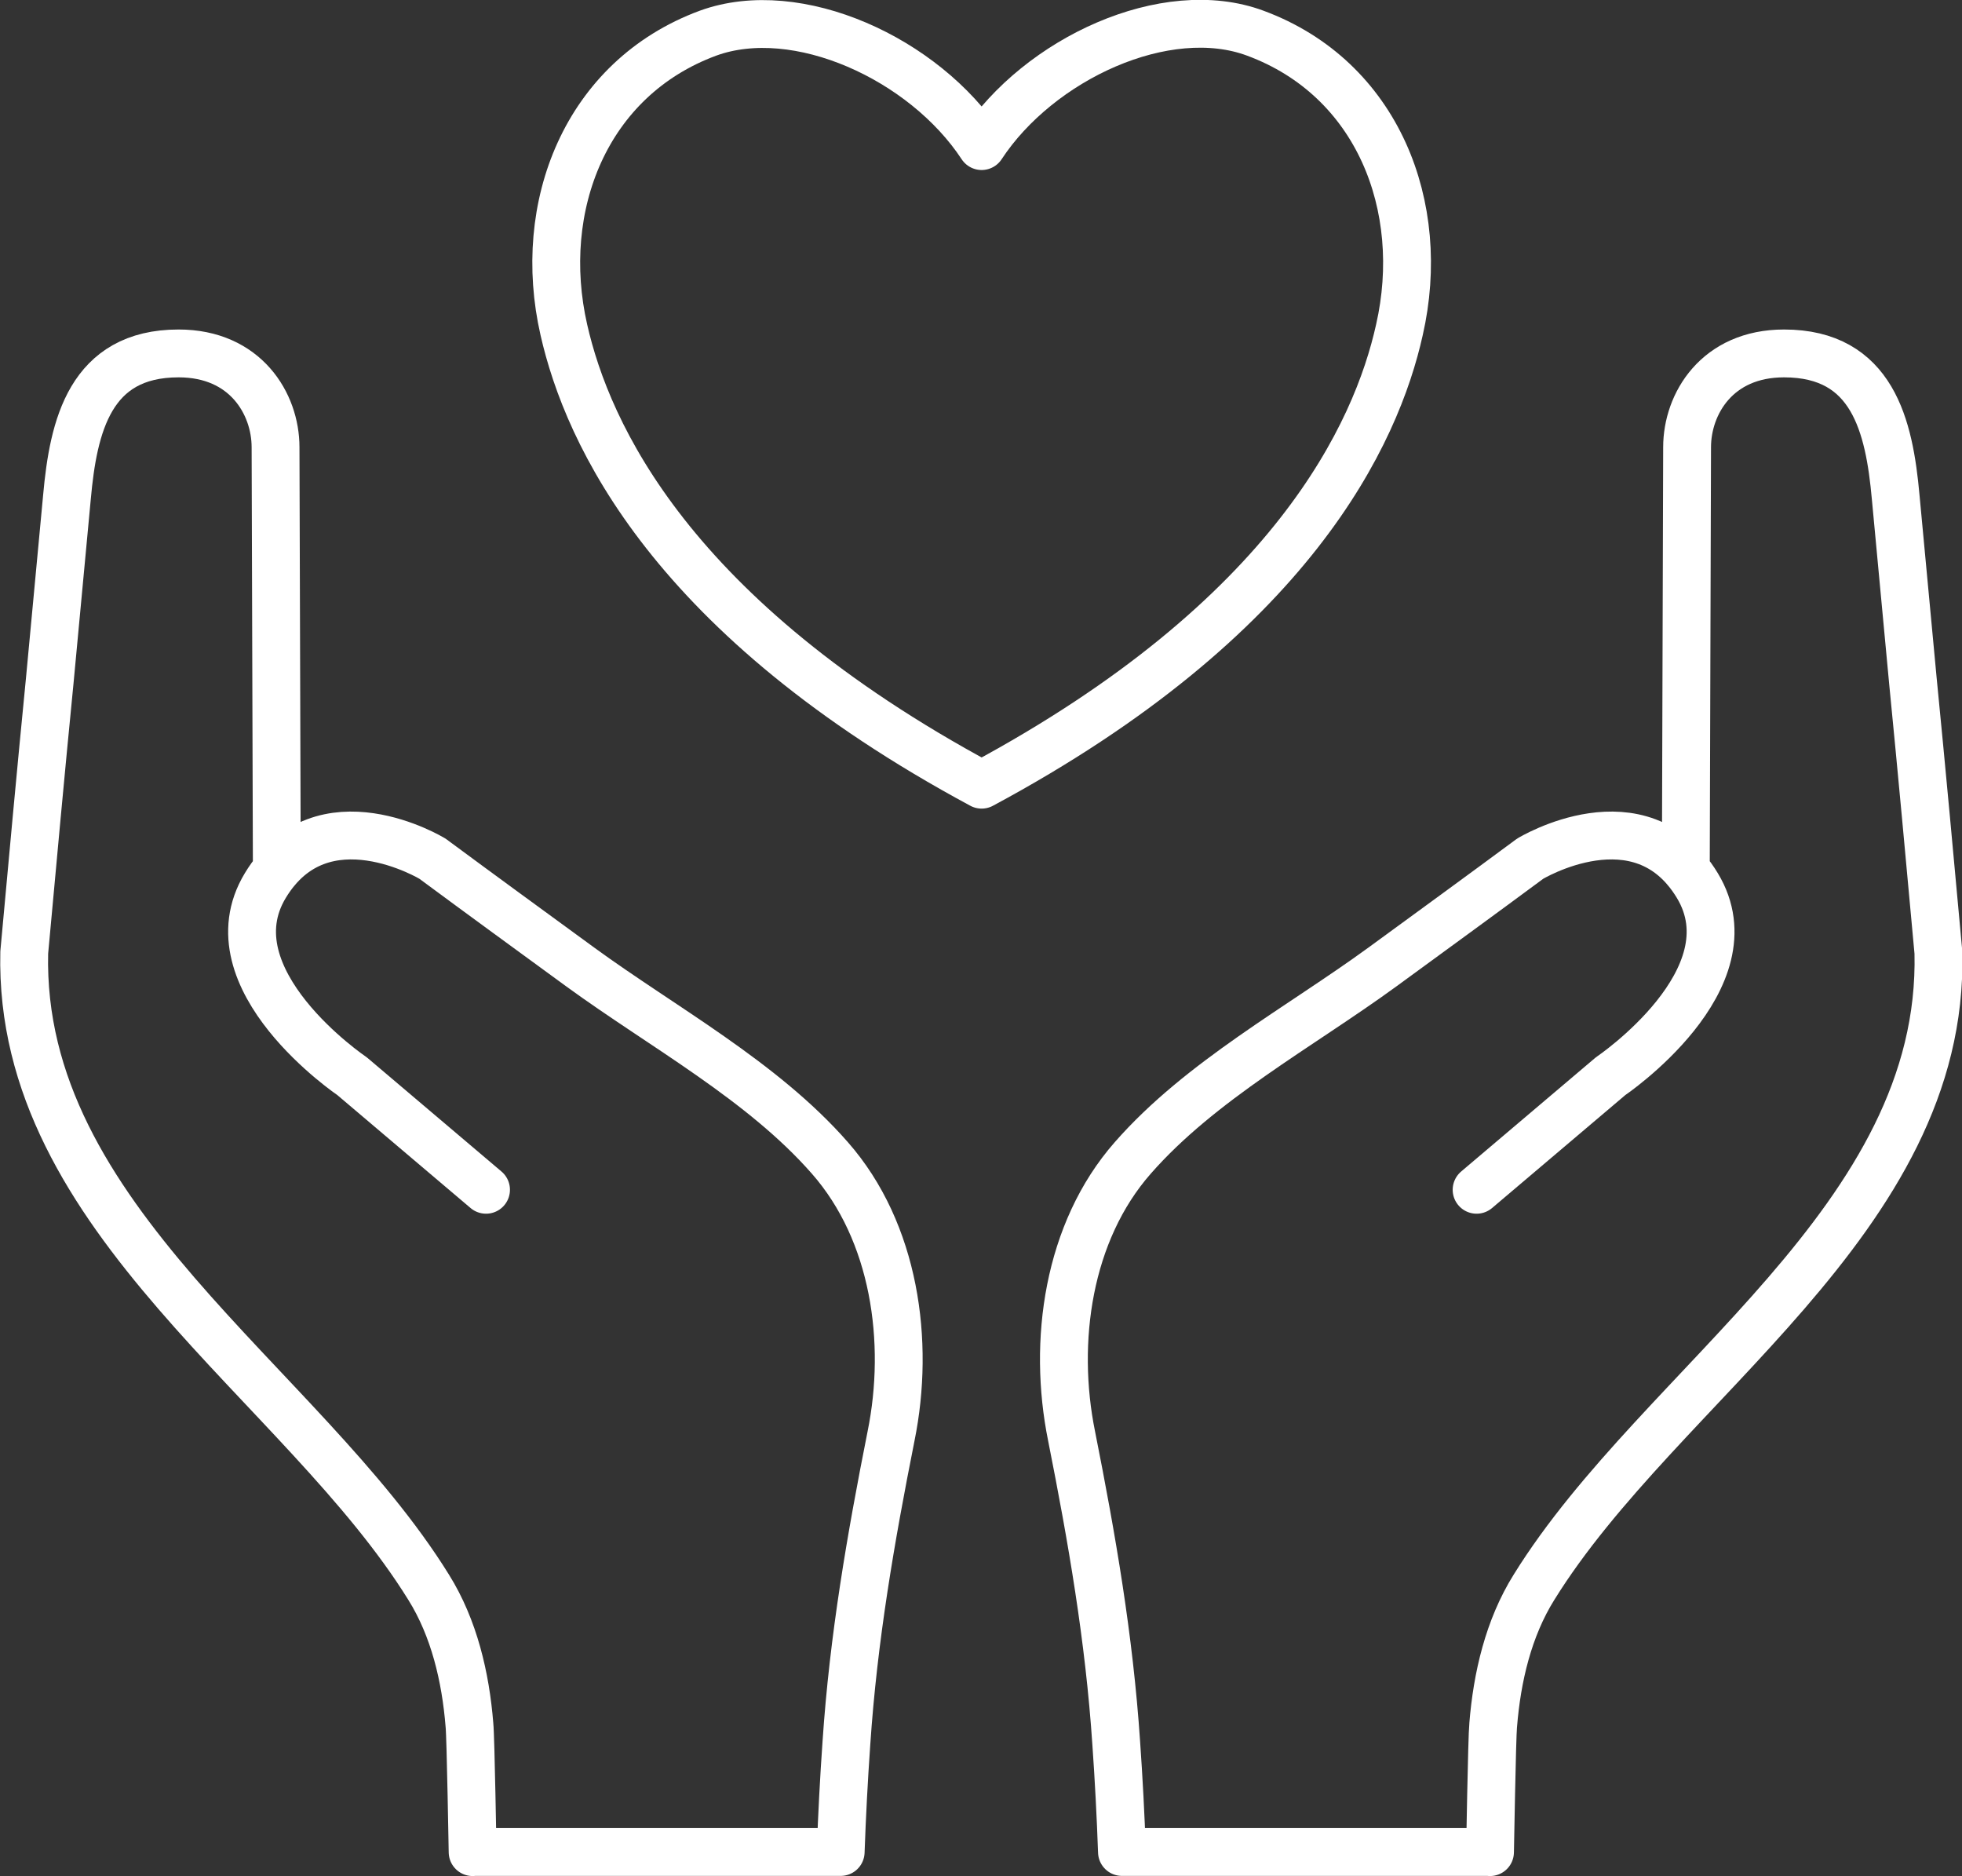 <?xml version="1.0" encoding="UTF-8"?>
<svg id="Layer_1" xmlns="http://www.w3.org/2000/svg" viewBox="0 0 30.76 29.41">
  <rect x="0" y="0" width="30.76" height="29.41" fill="#333333" stroke="none"/>
  <defs>
    <style>
      .cls-1 {
        fill: none;
        stroke: #fff;
        stroke-linecap: round;
        stroke-linejoin: round;
        stroke-width: .75px;
      }
    </style>
  </defs>
  <g id="LocalFocus_CorpBlue">
    <g>
      <path class="cls-1" d="M7.62,18.65l-2.1-1.78s-2.25-1.52-1.36-2.99,2.62-.42,2.62-.42c.77.57,1.54,1.13,2.32,1.7,1.29.94,2.85,1.78,3.91,2.99,1.02,1.16,1.26,2.88.96,4.36-.32,1.61-.59,3.17-.7,4.81-.04.57-.07,1.14-.09,1.71h-5.77c0,.08-.03-1.81-.05-1.99-.06-.75-.24-1.52-.64-2.16C4.73,21.67.28,19.12.38,14.93c.13-1.42.26-2.84.4-4.26.09-.96.18-1.92.27-2.88.1-1.11.36-2.25,1.75-2.25,1.05,0,1.52.79,1.52,1.47l.02,6.62"/>
      <path class="cls-1" d="M23.15,18.65l2.1-1.78s2.25-1.52,1.36-2.99-2.62-.42-2.62-.42c-.77.57-1.54,1.13-2.32,1.7-1.29.94-2.85,1.78-3.91,2.99-1.02,1.16-1.26,2.88-.96,4.36.32,1.61.59,3.17.7,4.81.04.57.07,1.14.09,1.71h5.77c0,.08.03-1.81.05-1.99.06-.75.24-1.52.64-2.16,1.99-3.21,6.44-5.76,6.34-9.95-.13-1.42-.26-2.84-.4-4.26-.09-.96-.18-1.92-.27-2.88-.1-1.11-.36-2.25-1.75-2.25-1.05,0-1.52.79-1.52,1.47l-.02,6.62"/>
      <path class="cls-1" d="M19.68.52c-1.4-.52-3.39.4-4.29,1.77C14.49.92,12.5.01,11.1.52c-1.92.71-2.7,2.72-2.26,4.65.37,1.63,1.68,4.51,6.55,7.13,4.88-2.62,6.19-5.51,6.55-7.13.44-1.93-.34-3.94-2.26-4.65Z"/>
    </g>
  </g>
</svg>